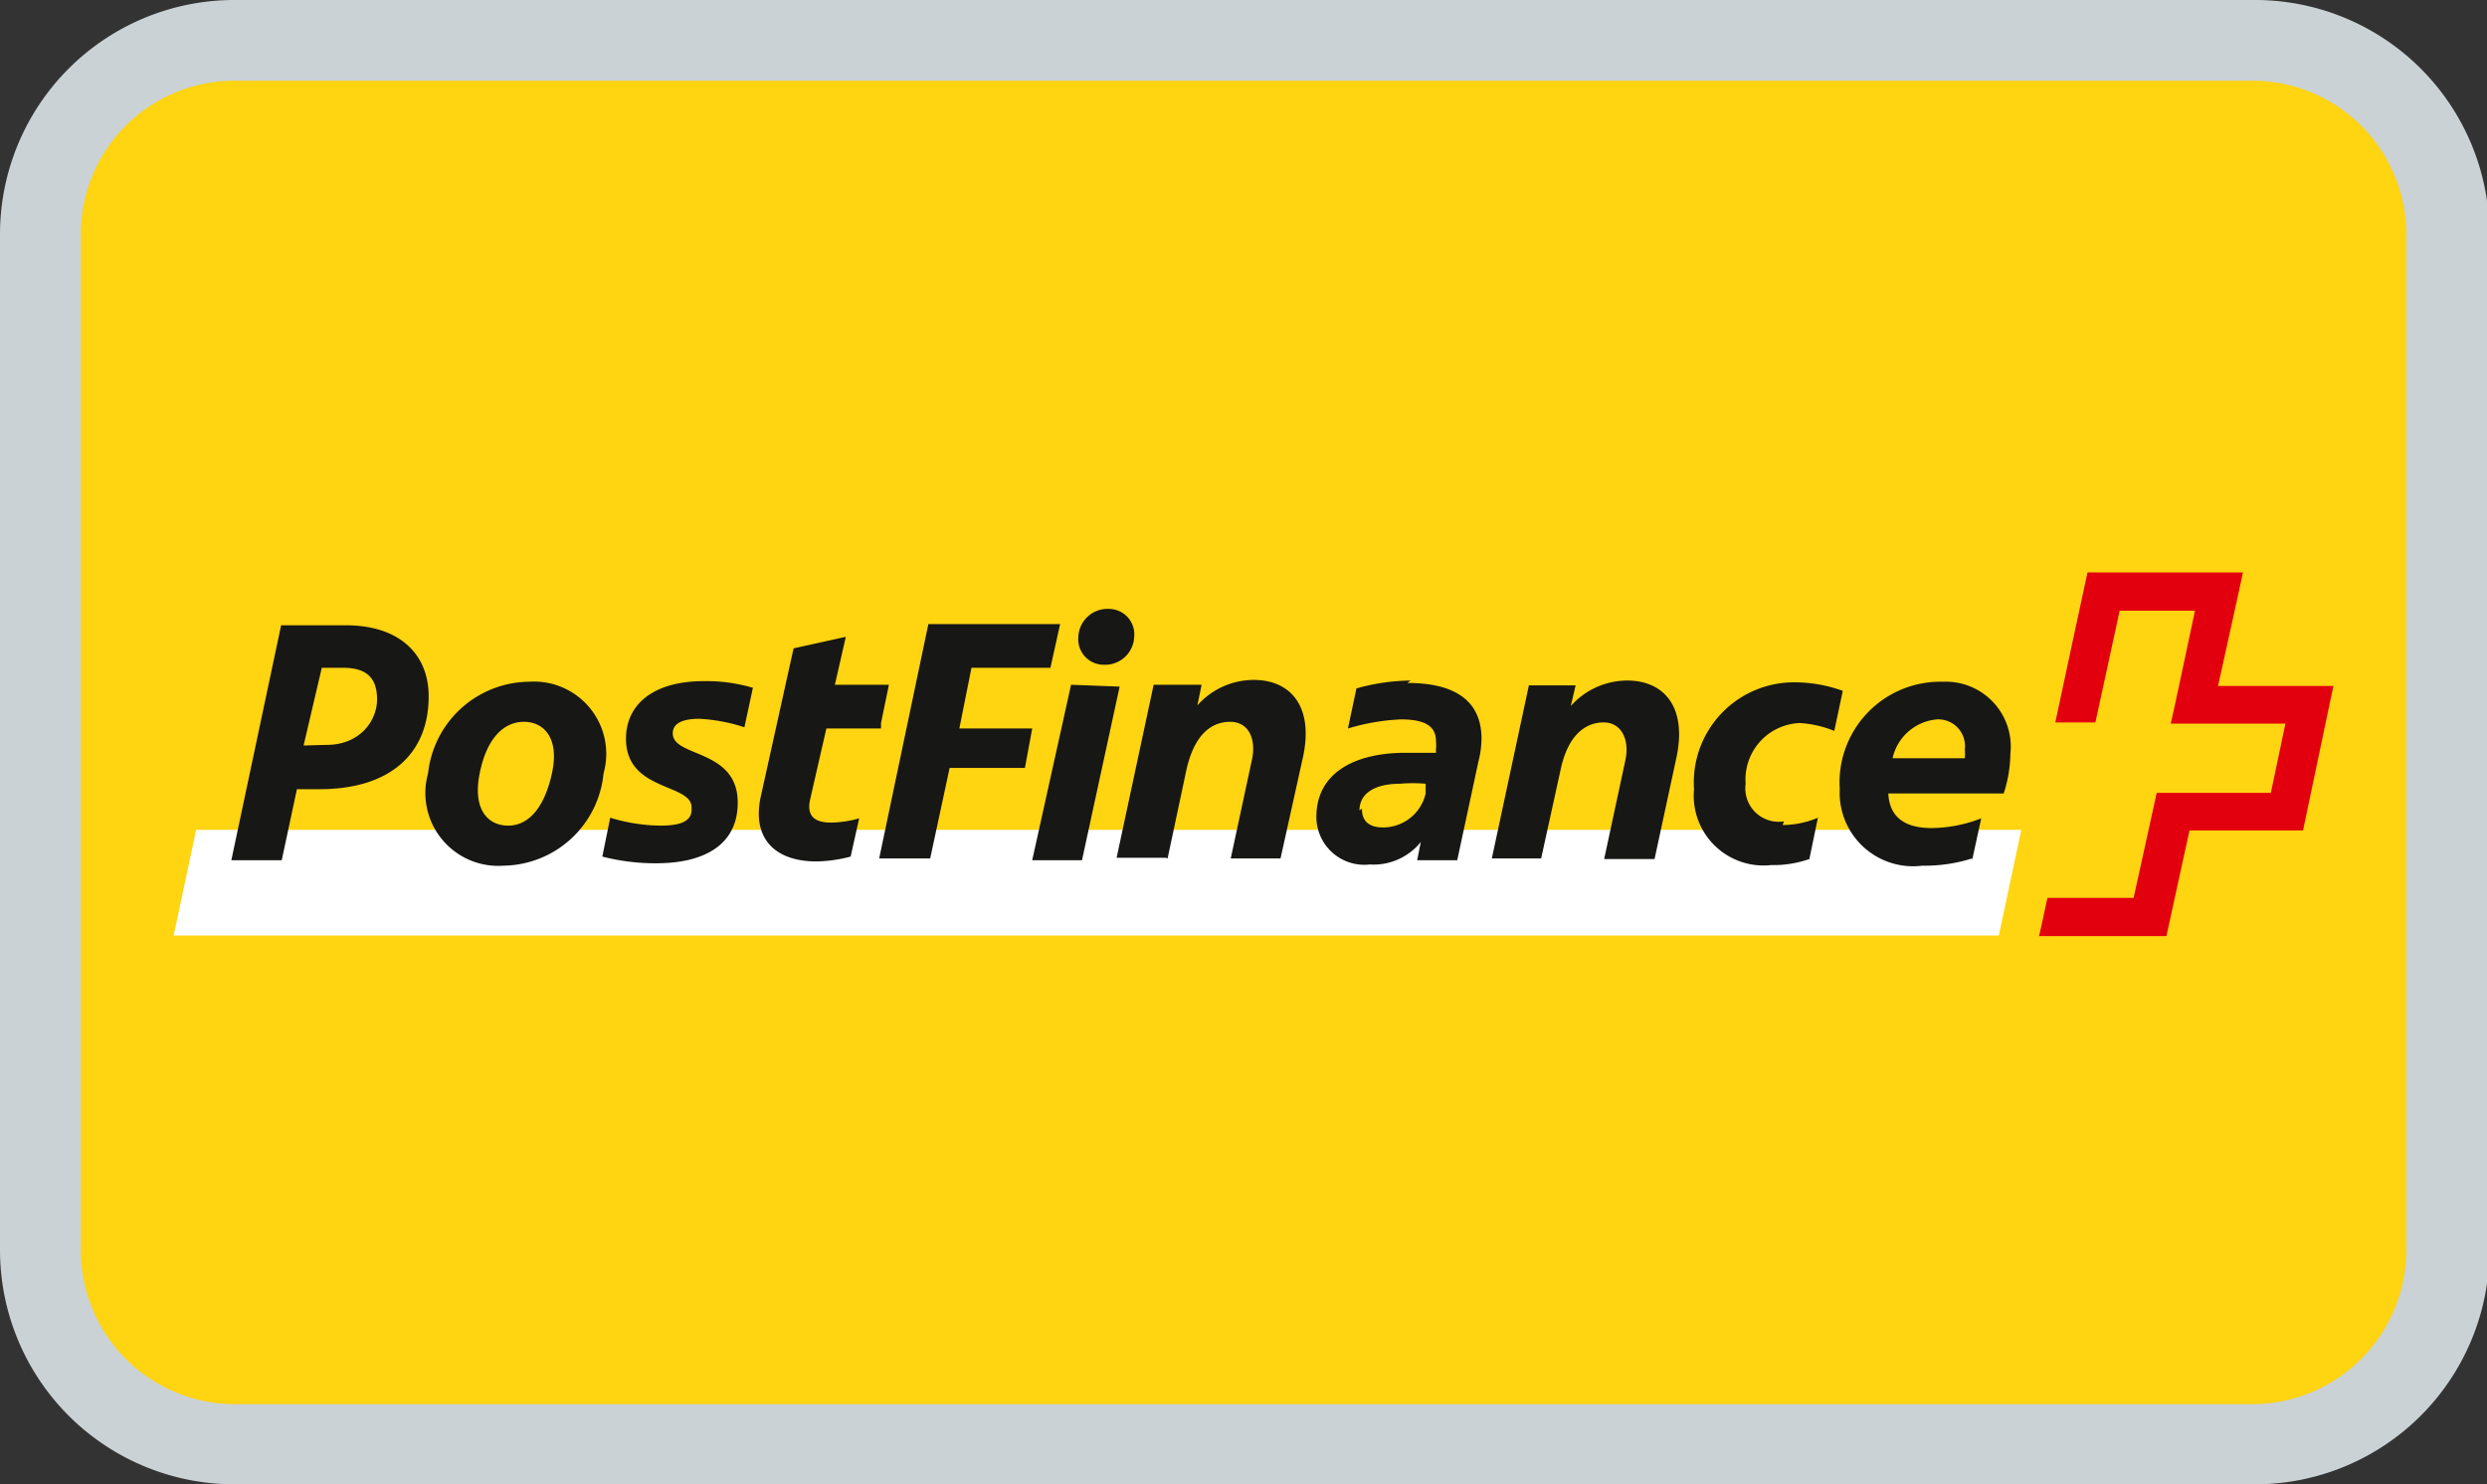 <svg id="Ebene_1" data-name="Ebene 1" xmlns="http://www.w3.org/2000/svg" viewBox="0 0 40.96 24.45"><rect x="0" y="0" width="40.96" height="24.45" fill="#333333" stroke="none"/><defs><style>.cls-1{fill:#ffd411;}.cls-2{fill:#cad2d5;}.cls-3{fill:#fff;}.cls-4{fill:#e2000e;}.cls-5{fill:#171715;}</style></defs><g id="Background"><rect class="cls-1" x="0.75" y="0.7" width="39.56" height="22.95" rx="2.83"/></g><path class="cls-2" d="M3.85,0H37.11A3.86,3.86,0,0,1,41,3.85V20.6a3.86,3.86,0,0,1-3.85,3.85H3.85A3.86,3.86,0,0,1,0,20.6V3.85A3.86,3.86,0,0,1,3.85,0ZM37.11,1.33H3.85A2.53,2.53,0,0,0,1.33,3.85V20.6a2.54,2.54,0,0,0,2.52,2.53H37.11a2.54,2.54,0,0,0,2.52-2.53V3.85a2.53,2.53,0,0,0-2.52-2.52Z"/><path class="cls-3" d="M3.23,13.67l-.37,1.74H32.92l.37-1.74Z"/><path class="cls-4" d="M36.53,11.3s.41-1.85.41-1.87H34.38s-.53,2.46-.53,2.47h.66s.4-1.84.4-1.84h1.24s-.39,1.85-.4,1.86h1.89l-.24,1.14H35.52l-.38,1.73H33.72s-.13.62-.14.63h2.1l.38-1.74h1.87l.5-2.38Z"/><path class="cls-5" d="M5,12.28,5.3,11h.35c.38,0,.56.16.56.52s-.29.75-.83.75ZM4.89,13h.37c1.15,0,1.8-.57,1.8-1.53,0-.71-.5-1.17-1.36-1.17H4.63l-.82,3.87h.83Zm3.48.6c-.33,0-.59-.26-.47-.86s.41-.85.73-.85.59.26.46.85-.4.86-.72.86m-.08.66a1.68,1.68,0,0,0,1.65-1.52,1.19,1.19,0,0,0-1.23-1.51,1.69,1.69,0,0,0-1.66,1.51,1.2,1.2,0,0,0,1.24,1.52m3.1-.92c0,.23-.28.26-.52.26a2.93,2.93,0,0,1-.82-.13l-.13.64a3.5,3.5,0,0,0,.89.11c.74,0,1.34-.27,1.34-1,0-.89-1.07-.74-1.07-1.14,0-.17.17-.24.44-.24a2.86,2.86,0,0,1,.74.14l.14-.65a2.69,2.69,0,0,0-.81-.11c-.8,0-1.28.36-1.28.95,0,.87,1.08.73,1.08,1.13m3.12-1.39.13-.63h-.89l.18-.79-.86.19-.54,2.44c-.15.69.23,1.07.92,1.07a2.36,2.36,0,0,0,.56-.08l.14-.63a1.77,1.77,0,0,1-.46.07c-.24,0-.41-.08-.35-.37L13.61,12h.9Zm.81,2.23.32-1.49h1.24L17,12H15.8L16,11h1.3l.16-.72H15.29l-.81,3.86Zm2.32-2.86L17,14.17h.82l.62-2.86Zm.12-.79a.42.42,0,0,0,.42.46.48.48,0,0,0,.5-.46.42.42,0,0,0-.42-.46.48.48,0,0,0-.5.46m1.47,3.65.31-1.46c.13-.58.41-.79.72-.79s.43.29.36.62l-.35,1.63h.82l.37-1.67c.18-.84-.21-1.27-.81-1.27a1.24,1.24,0,0,0-.93.42l.07-.34H19l-.61,2.85h.81Zm4-2.93a3.43,3.43,0,0,0-.89.13l-.14.66a3.53,3.53,0,0,1,.87-.15c.43,0,.58.13.58.36a.62.62,0,0,1,0,.13v.06l-.5,0c-.81,0-1.47.31-1.47,1.06a.79.79,0,0,0,.88.78,1,1,0,0,0,.84-.37l-.06.3H24l.35-1.63a1.57,1.57,0,0,0,.05-.37c0-.49-.27-.92-1.22-.92m-.79,2.1c0-.28.25-.44.67-.44a2.39,2.39,0,0,1,.42,0l0,.16a.72.72,0,0,1-.7.56c-.24,0-.35-.11-.35-.31m2.95.83.32-1.46c.12-.58.41-.79.71-.79s.43.29.36.62l-.35,1.63h.83l.36-1.67c.18-.84-.21-1.27-.81-1.27a1.25,1.25,0,0,0-.93.42l.08-.34h-.77l-.61,2.85h.81Zm4-.62a.55.55,0,0,1-.63-.62.93.93,0,0,1,.89-1,1.79,1.79,0,0,1,.57.13l.14-.66a2.33,2.33,0,0,0-.76-.14A1.65,1.65,0,0,0,27.9,13a1.15,1.15,0,0,0,1.27,1.25,1.8,1.8,0,0,0,.63-.1l.14-.68a1.5,1.5,0,0,1-.58.12m3.12.58.15-.69a2.3,2.3,0,0,1-.82.16c-.37,0-.69-.13-.71-.57H33a2.16,2.16,0,0,0,.11-.65A1.07,1.07,0,0,0,32,11.23,1.66,1.66,0,0,0,30.3,13a1.21,1.21,0,0,0,1.36,1.26,2.59,2.59,0,0,0,.82-.12m-.58-2.29a.44.44,0,0,1,.46.49.89.89,0,0,1,0,.15H31.17a.82.82,0,0,1,.73-.64"/></svg>